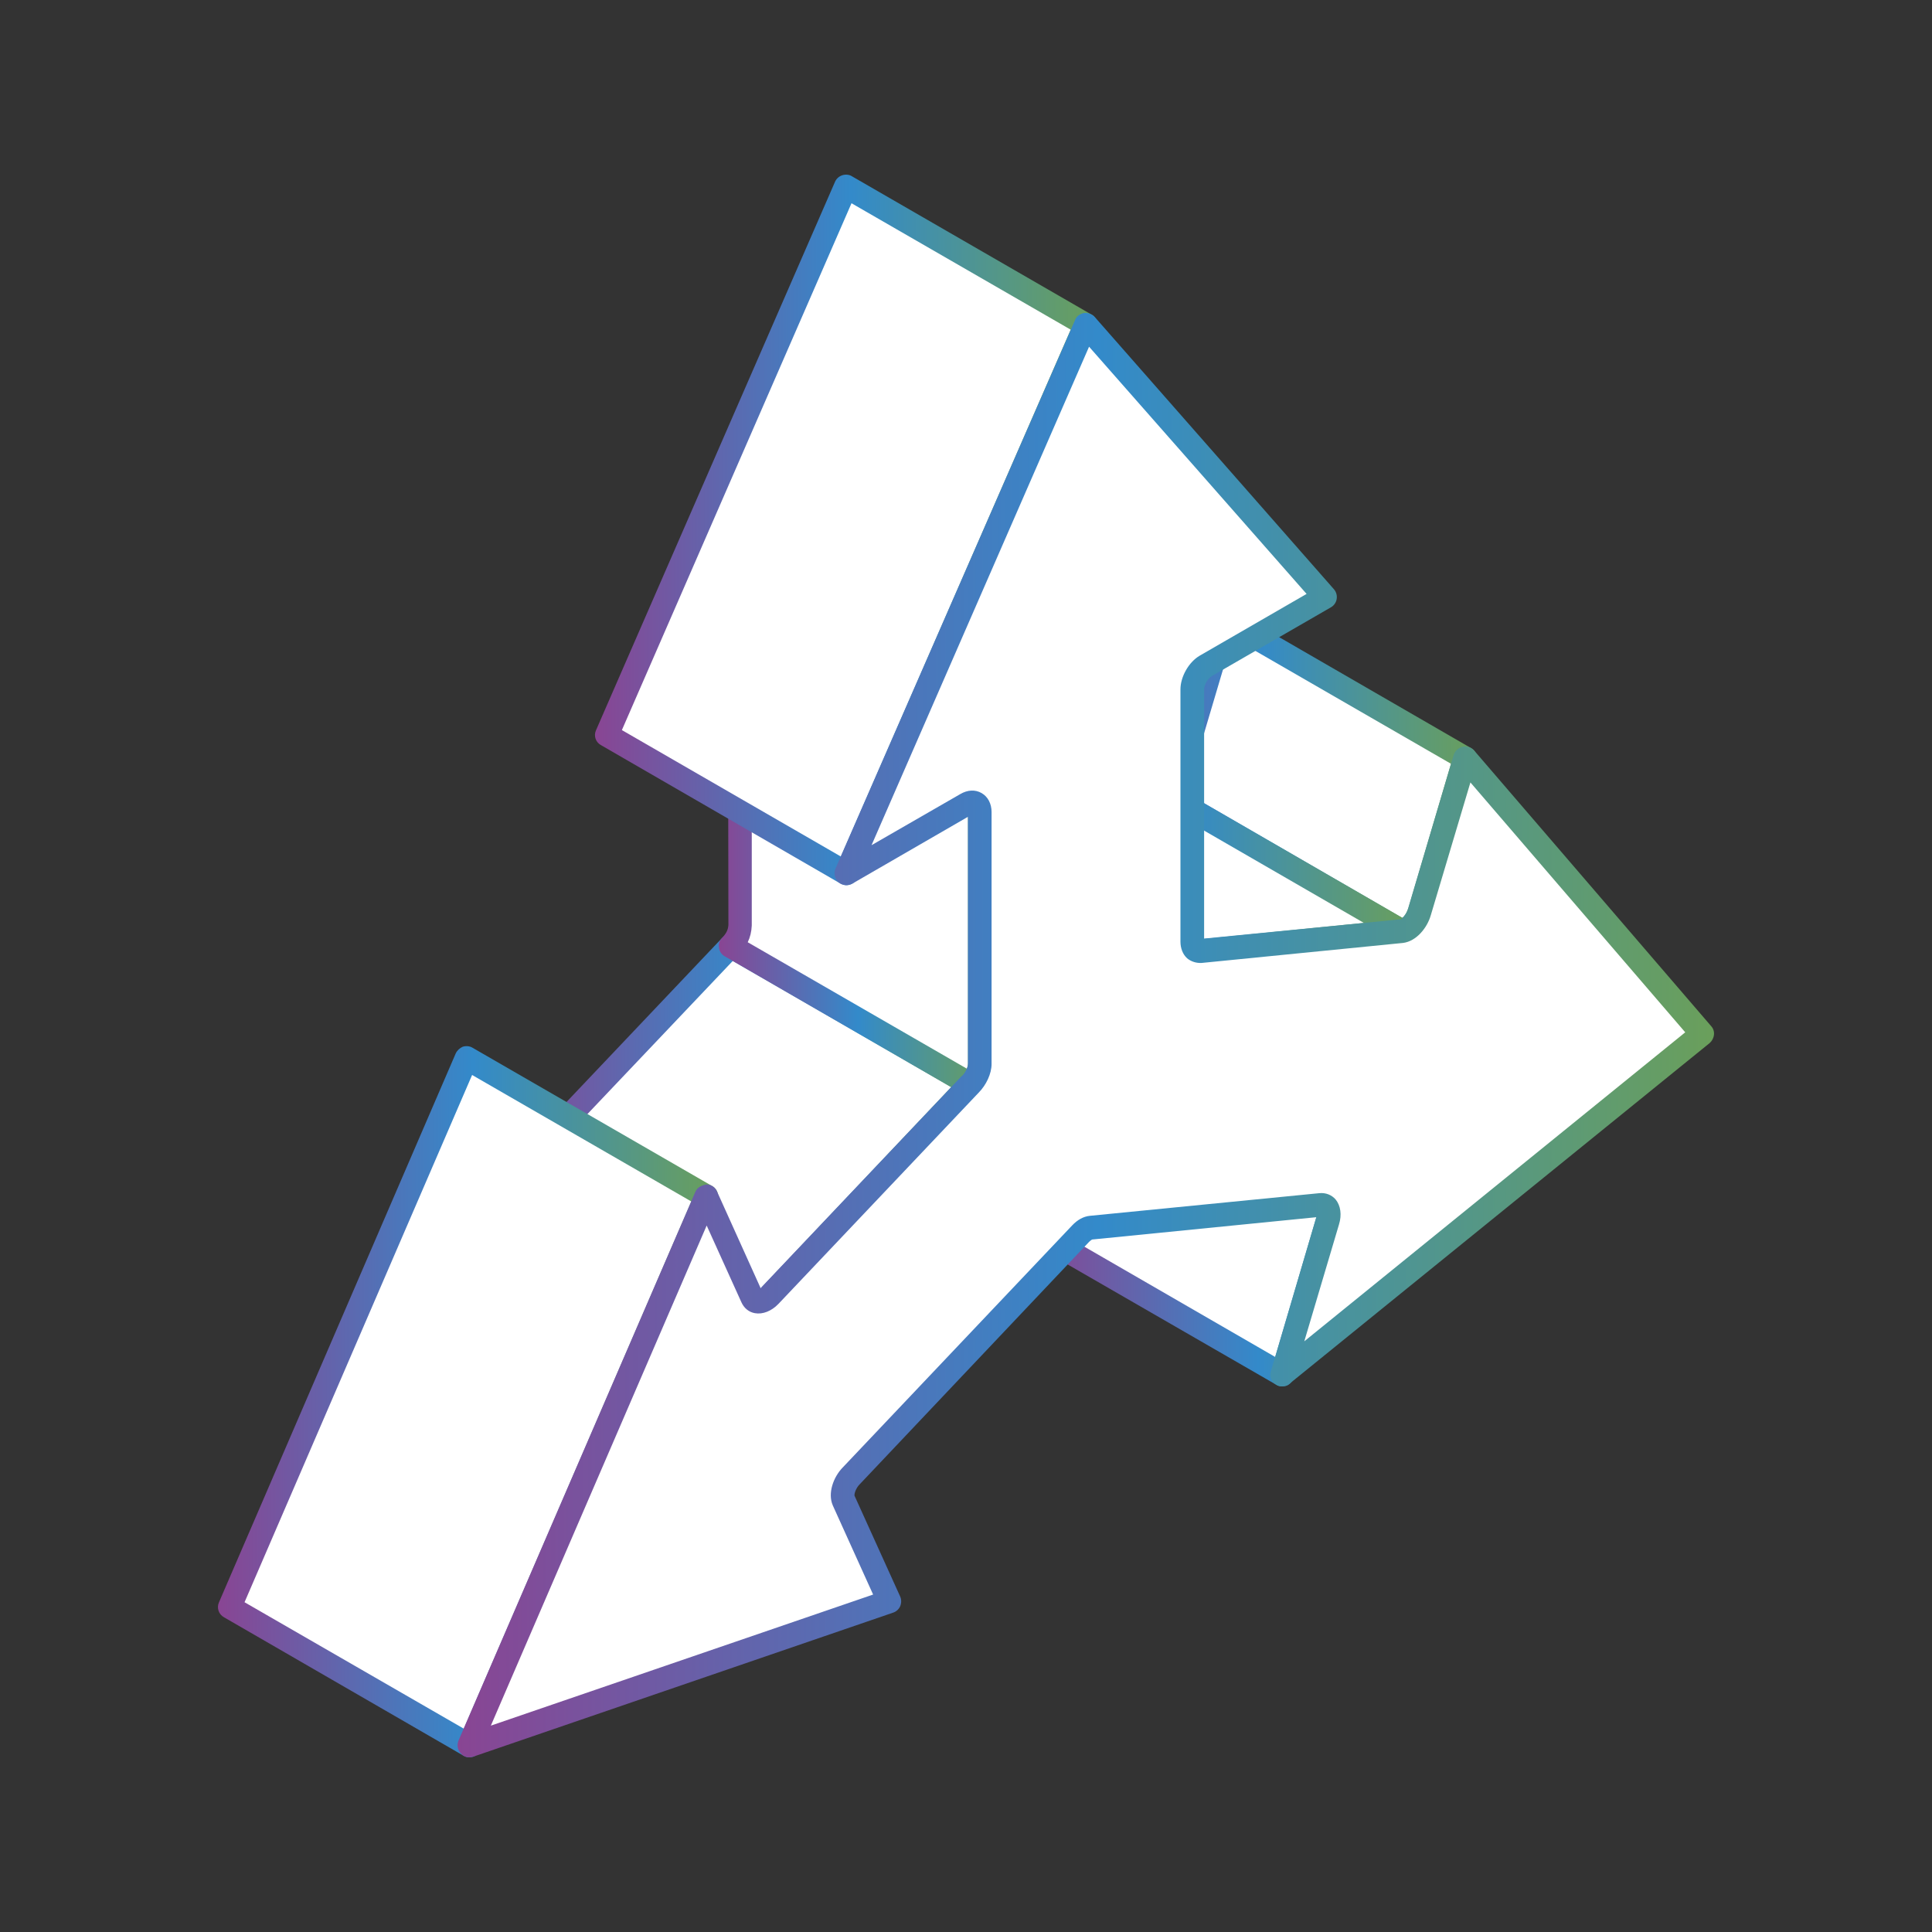 <?xml version="1.0" encoding="iso-8859-1"?>
<!-- Generator: Adobe Illustrator 26.0.3, SVG Export Plug-In . SVG Version: 6.00 Build 0)  -->
<svg version="1.1" xmlns="http://www.w3.org/2000/svg" xmlns:xlink="http://www.w3.org/1999/xlink" x="0px" y="0px"
	 viewBox="0 0 80 80" style="enable-background:new 0 0 80 80;" xml:space="preserve">
<rect x="0" y="0" width="80" height="80" fill="#333333" stroke="none"/>
<g id="logisitics_17">
	<g>
		<path style="fill-rule:evenodd;clip-rule:evenodd;fill:#FFFFFF;" d="M48.852,32.039c-0.138,0.374-0.346,0.693-0.733,0.789
			l9.919,5.719c0.404-0.098,0.612-0.415,0.734-0.774l1.895-6.369l-9.92-5.733L48.852,32.039L48.852,32.039z M45.054,44.833
			l-1.896,6.356l9.937,5.732l1.877-6.368c0.055-0.236,0.097-0.455-0.107-0.622l-9.937-5.733
			C45.15,44.377,45.108,44.585,45.054,44.833L45.054,44.833z"/>
		<linearGradient id="SVGID_1_" gradientUnits="userSpaceOnUse" x1="42.677" y1="41.294" x2="61.158" y2="41.294">
			<stop  offset="0" style="stop-color:#894593"/>
			<stop  offset="0.51" style="stop-color:#338ACA"/>
			<stop  offset="0.999" style="stop-color:#6A9F5B"/>
			<stop  offset="1" style="stop-color:#5F9F55"/>
		</linearGradient>
		<path style="fill-rule:evenodd;clip-rule:evenodd;fill:url(#SVGID_1_);" d="M48.852,32.039h0.016H48.852L48.852,32.039z
			 M49.018,32.772l9.05,5.235c0.083-0.067,0.166-0.179,0.25-0.4l1.764-5.981l-9.049-5.222l-1.712,5.772
			c0,0.015-0.012,0.028-0.012,0.043C49.268,32.331,49.186,32.552,49.018,32.772L49.018,32.772z M58.038,39.045
			c-0.078,0-0.163-0.029-0.246-0.069l-9.92-5.734c-0.166-0.096-0.261-0.289-0.236-0.496c0.028-0.194,0.179-0.36,0.374-0.402
			c0.108-0.028,0.25-0.096,0.375-0.455l1.89-6.355c0.043-0.152,0.154-0.263,0.292-0.318c0.137-0.054,0.288-0.039,0.429,0.028
			l9.92,5.734c0.192,0.111,0.288,0.345,0.221,0.566l-1.895,6.369c-0.221,0.636-0.592,0.995-1.091,1.119
			C58.122,39.031,58.085,39.045,58.038,39.045L58.038,39.045z M43.743,50.953l9.061,5.236l1.699-5.775c0,0,0.029-0.111,0.029-0.153
			l-9.036-5.179L43.743,50.953L43.743,50.953z M53.095,57.406c-0.083,0-0.18-0.014-0.25-0.068l-9.92-5.72
			c-0.191-0.112-0.288-0.344-0.233-0.566l1.891-6.341c0.016-0.097,0.029-0.152,0.029-0.167c-0.196-0.166-0.234-0.429-0.083-0.649
			c0.137-0.206,0.429-0.248,0.649-0.124l9.92,5.733c0.524,0.429,0.412,0.925,0.358,1.162l-1.896,6.396
			c-0.037,0.138-0.15,0.263-0.287,0.317C53.221,57.392,53.15,57.406,53.095,57.406z"/>
		<path style="fill-rule:evenodd;clip-rule:evenodd;fill:#FFFFFF;" d="M21.953,47.928c-0.19,0.18-0.357,0.303-0.608,0.22
			l9.921,5.719c0.249,0.098,0.429-0.039,0.607-0.206l8.304-8.759l-9.92-5.732L21.953,47.928z"/>
		
			<linearGradient id="SVGID_00000151519310261578601130000013501911424882240414_" gradientUnits="userSpaceOnUse" x1="20.849" y1="46.537" x2="40.664" y2="46.537">
			<stop  offset="0" style="stop-color:#894593"/>
			<stop  offset="0.51" style="stop-color:#338ACA"/>
			<stop  offset="0.999" style="stop-color:#6A9F5B"/>
			<stop  offset="1" style="stop-color:#5F9F55"/>
		</linearGradient>
		<path style="fill-rule:evenodd;clip-rule:evenodd;fill:url(#SVGID_00000151519310261578601130000013501911424882240414_);" d="
			M22.382,48.177l9.117,5.277c-0.067-0.055,0.016-0.124,0.046-0.152l7.846-8.289l-9.049-5.222L22.382,48.177L22.382,48.177z
			 M31.416,54.394c-0.096,0-0.204-0.015-0.317-0.056l-10.003-5.775c-0.22-0.123-0.304-0.4-0.205-0.621
			c0.11-0.236,0.372-0.347,0.61-0.264c0,0,0.04-0.039,0.107-0.096l8.293-8.744c0.149-0.167,0.399-0.207,0.591-0.097l9.936,5.733
			c0.12,0.083,0.204,0.209,0.233,0.358c0.017,0.152-0.029,0.29-0.124,0.401l-8.301,8.759C32.069,54.146,31.803,54.394,31.416,54.394
			z"/>
		<polygon style="fill-rule:evenodd;clip-rule:evenodd;fill:#FFFFFF;" points="29.249,49.545 19.33,43.811 9.506,66.551 
			19.439,72.271 		"/>
		
			<linearGradient id="SVGID_00000091005312784460362360000016550538343446480818_" gradientUnits="userSpaceOnUse" x1="9.025" y1="58.043" x2="29.738" y2="58.043">
			<stop  offset="0" style="stop-color:#894593"/>
			<stop  offset="0.51" style="stop-color:#338ACA"/>
			<stop  offset="0.999" style="stop-color:#6A9F5B"/>
			<stop  offset="1" style="stop-color:#5F9F55"/>
		</linearGradient>
		<path style="fill-rule:evenodd;clip-rule:evenodd;fill:url(#SVGID_00000091005312784460362360000016550538343446480818_);" d="
			M10.126,66.345l9.078,5.235l9.424-21.829l-9.079-5.238L10.126,66.345L10.126,66.345z M19.439,72.768
			c-0.097,0-0.18-0.028-0.247-0.069l-9.92-5.733c-0.22-0.124-0.303-0.387-0.209-0.607l9.808-22.74
			c0.059-0.125,0.167-0.221,0.292-0.277c0.138-0.042,0.292-0.026,0.4,0.041l9.937,5.734c0.204,0.123,0.303,0.386,0.19,0.621
			l-9.807,22.726c-0.058,0.138-0.166,0.235-0.29,0.277C19.538,72.755,19.48,72.768,19.439,72.768z"/>
		<path style="fill-rule:evenodd;clip-rule:evenodd;fill:#FFFFFF;" d="M58.038,38.548l-9.919-5.719
			c-2.001,0.191-8.234,0.815-8.329,0.829l-0.137-0.029l9.92,5.734l0.067,0.014h0.082L58.038,38.548z"/>
		
			<linearGradient id="SVGID_00000108993114860483409150000011577273429524964778_" gradientUnits="userSpaceOnUse" x1="39.159" y1="36.102" x2="58.532" y2="36.102">
			<stop  offset="0" style="stop-color:#894593"/>
			<stop  offset="0.51" style="stop-color:#338ACA"/>
			<stop  offset="0.999" style="stop-color:#6A9F5B"/>
			<stop  offset="1" style="stop-color:#5F9F55"/>
		</linearGradient>
		<path style="fill-rule:evenodd;clip-rule:evenodd;fill:url(#SVGID_00000108993114860483409150000011577273429524964778_);" d="
			M41.256,34.003l8.465,4.875l6.755-0.662l-8.466-4.891C46.52,33.477,43.176,33.809,41.256,34.003L41.256,34.003z M49.697,39.873
			c-0.03,0-0.058,0-0.07,0c-0.043-0.013-0.263-0.067-0.305-0.083l-9.919-5.733c-0.209-0.11-0.287-0.358-0.221-0.58
			c0.071-0.221,0.304-0.374,0.525-0.332l0.153,0.013c-0.016,0,6.214-0.621,8.205-0.827c0.112,0,0.209,0.013,0.303,0.068l9.92,5.734
			c0.18,0.097,0.279,0.317,0.233,0.526c-0.037,0.206-0.22,0.357-0.424,0.386l-8.333,0.828
			C49.751,39.873,49.721,39.873,49.697,39.873z"/>
		<path style="fill-rule:evenodd;clip-rule:evenodd;fill:#FFFFFF;" d="M40.398,33.27l-9.92-5.733c0.137,0.111,0.15,0.194,0.166,0.36
			v10.43c-0.029,0.345-0.153,0.595-0.387,0.843l9.92,5.732c0.234-0.248,0.37-0.498,0.387-0.844v-10.43
			C40.547,33.45,40.536,33.379,40.398,33.27z"/>
		
			<linearGradient id="SVGID_00000066483860423337956690000000012154615987693735_" gradientUnits="userSpaceOnUse" x1="29.766" y1="36.214" x2="41.06" y2="36.214">
			<stop  offset="0" style="stop-color:#894593"/>
			<stop  offset="0.51" style="stop-color:#338ACA"/>
			<stop  offset="0.999" style="stop-color:#6A9F5B"/>
			<stop  offset="1" style="stop-color:#5F9F55"/>
		</linearGradient>
		<path style="fill-rule:evenodd;clip-rule:evenodd;fill:url(#SVGID_00000066483860423337956690000000012154615987693735_);" d="
			M30.962,39.016l9.078,5.238c0.013-0.069,0.042-0.14,0.042-0.234V33.643l-8.953-5.167v9.851
			C31.116,38.588,31.062,38.81,30.962,39.016L30.962,39.016z M40.177,45.386c-0.083,0-0.167-0.014-0.249-0.054l-9.92-5.734
			c-0.138-0.083-0.221-0.206-0.234-0.36c-0.029-0.152,0.013-0.29,0.126-0.4c0.179-0.195,0.246-0.332,0.262-0.539l-0.016-10.403
			c-0.192-0.153-0.221-0.441-0.084-0.65c0.155-0.207,0.446-0.263,0.667-0.138l9.919,5.733c0.03,0.015,0.043,0.028,0.067,0.043
			c0.279,0.234,0.317,0.455,0.346,0.704v10.471c-0.041,0.471-0.191,0.831-0.524,1.175C40.44,45.345,40.302,45.386,40.177,45.386z"/>
		<polygon style="fill-rule:evenodd;clip-rule:evenodd;fill:#FFFFFF;" points="44.958,13.444 35.039,7.725 25.132,30.437 
			35.05,36.157 		"/>
		
			<linearGradient id="SVGID_00000037663374757966420460000009426149015368401812_" gradientUnits="userSpaceOnUse" x1="24.637" y1="21.943" x2="45.449" y2="21.943">
			<stop  offset="0" style="stop-color:#894593"/>
			<stop  offset="0.51" style="stop-color:#338ACA"/>
			<stop  offset="0.999" style="stop-color:#6A9F5B"/>
			<stop  offset="1" style="stop-color:#5F9F55"/>
		</linearGradient>
		<path style="fill-rule:evenodd;clip-rule:evenodd;fill:url(#SVGID_00000037663374757966420460000009426149015368401812_);" d="
			M25.751,30.231l9.066,5.235l9.517-21.816l-9.075-5.234L25.751,30.231L25.751,30.231z M35.05,36.654
			c-0.082,0-0.166-0.028-0.25-0.069l-9.919-5.733c-0.221-0.123-0.301-0.387-0.204-0.608L34.58,7.519
			c0.059-0.126,0.167-0.223,0.304-0.264c0.126-0.04,0.28-0.028,0.387,0.041l9.932,5.733c0.207,0.124,0.304,0.387,0.207,0.608
			l-9.919,22.728c-0.055,0.124-0.151,0.22-0.288,0.261C35.152,36.642,35.106,36.654,35.05,36.654z"/>
		<path style="fill-rule:evenodd;clip-rule:evenodd;fill:#FFFFFF;" d="M40.177,44.902l-8.304,8.759
			c-0.292,0.304-0.621,0.332-0.733,0.069l-1.891-4.185l-9.81,22.726l17.382-5.956l-1.877-4.185
			c-0.126-0.262,0.013-0.719,0.303-1.023l9.504-10.028c0.137-0.14,0.292-0.221,0.416-0.236l9.504-0.953
			c0.292-0.028,0.429,0.277,0.303,0.664l-1.877,6.368l17.394-14.12l-9.823-11.397l-1.895,6.369
			c-0.108,0.401-0.443,0.747-0.734,0.774l-8.317,0.829c-0.22,0.028-0.357-0.138-0.357-0.401v-10.43c0-0.359,0.263-0.787,0.566-0.967
			l4.936-2.861l-9.907-11.273L35.05,36.157l4.948-2.859c0.316-0.18,0.566-0.028,0.566,0.331v10.43
			C40.564,44.351,40.398,44.683,40.177,44.902z"/>
		
			<linearGradient id="SVGID_00000054243953375693046030000004799842983709039255_" gradientUnits="userSpaceOnUse" x1="18.947" y1="42.864" x2="70.975" y2="42.864">
			<stop  offset="0" style="stop-color:#894593"/>
			<stop  offset="0.51" style="stop-color:#338ACA"/>
			<stop  offset="0.999" style="stop-color:#6A9F5B"/>
			<stop  offset="1" style="stop-color:#5F9F55"/>
		</linearGradient>
		<path style="fill-rule:evenodd;clip-rule:evenodd;fill:url(#SVGID_00000054243953375693046030000004799842983709039255_);" d="
			M54.724,50.373L54.724,50.373L54.724,50.373L54.724,50.373z M31.581,53.523L31.581,53.523L31.581,53.523L31.581,53.523z
			 M29.262,50.747l-8.937,20.708l15.829-5.428l-1.67-3.691c-0.22-0.509,0.029-1.173,0.4-1.559l9.507-10.03
			c0.221-0.236,0.471-0.375,0.733-0.402l9.503-0.938c0.263-0.028,0.513,0.068,0.679,0.261c0.205,0.249,0.263,0.636,0.138,1.037
			l-1.436,4.836l15.774-12.795l-8.895-10.347l-1.645,5.513c-0.151,0.511-0.592,1.064-1.146,1.133l-8.333,0.828
			c-0.22,0.014-0.443-0.054-0.608-0.193c-0.179-0.165-0.275-0.414-0.275-0.69V28.545c0-0.525,0.346-1.134,0.801-1.397l4.422-2.555
			l-9.007-10.237l-9.007,20.641l3.671-2.114c0.306-0.181,0.626-0.194,0.887-0.043c0.263,0.151,0.412,0.443,0.412,0.787v10.43
			c0,0.401-0.22,0.871-0.537,1.19l-8.288,8.744c-0.29,0.303-0.653,0.441-0.969,0.386c-0.25-0.041-0.455-0.206-0.566-0.455
			L29.262,50.747L29.262,50.747z M19.439,72.768c-0.137,0-0.275-0.055-0.358-0.166c-0.137-0.138-0.167-0.346-0.097-0.524
			l9.809-22.727c0.082-0.179,0.224-0.261,0.457-0.304c0.192,0,0.371,0.112,0.441,0.291l1.808,4.008
			c0.016-0.015,0.016-0.015,0.016-0.028l8.304-8.759c0.013,0,0.013,0,0.025-0.015c0.124-0.123,0.237-0.345,0.237-0.484V33.822
			l-4.78,2.763c-0.196,0.112-0.417,0.084-0.584-0.054c-0.15-0.138-0.204-0.374-0.12-0.568l9.92-22.712
			c0.054-0.151,0.204-0.262,0.37-0.289c0.167-0.015,0.334,0.04,0.445,0.165L55.236,24.4c0.096,0.112,0.137,0.261,0.113,0.401
			c-0.017,0.138-0.113,0.277-0.239,0.347l-4.93,2.845c-0.167,0.097-0.32,0.372-0.32,0.552v10.333L58,38.064
			c0.038-0.014,0.234-0.18,0.301-0.429l1.895-6.383c0.055-0.165,0.196-0.29,0.371-0.332c0.166-0.041,0.362,0.029,0.47,0.152
			l9.813,11.412c0.094,0.098,0.136,0.234,0.123,0.36c-0.016,0.138-0.083,0.263-0.179,0.346L53.399,57.294
			c-0.166,0.139-0.4,0.154-0.578,0.029c-0.179-0.111-0.263-0.331-0.196-0.538l1.878-6.369c0.013,0,0.013-0.015,0.013-0.015
			l-9.294,0.925c0,0-0.055,0.028-0.126,0.098l-9.491,10.03c-0.179,0.18-0.237,0.415-0.22,0.483l1.89,4.173
			c0.054,0.124,0.054,0.263,0,0.4c-0.053,0.124-0.162,0.221-0.287,0.264l-17.394,5.967C19.538,72.755,19.48,72.768,19.439,72.768z"
			/>
	</g>
</g>
<g id="Layer_1">
</g>
</svg>
